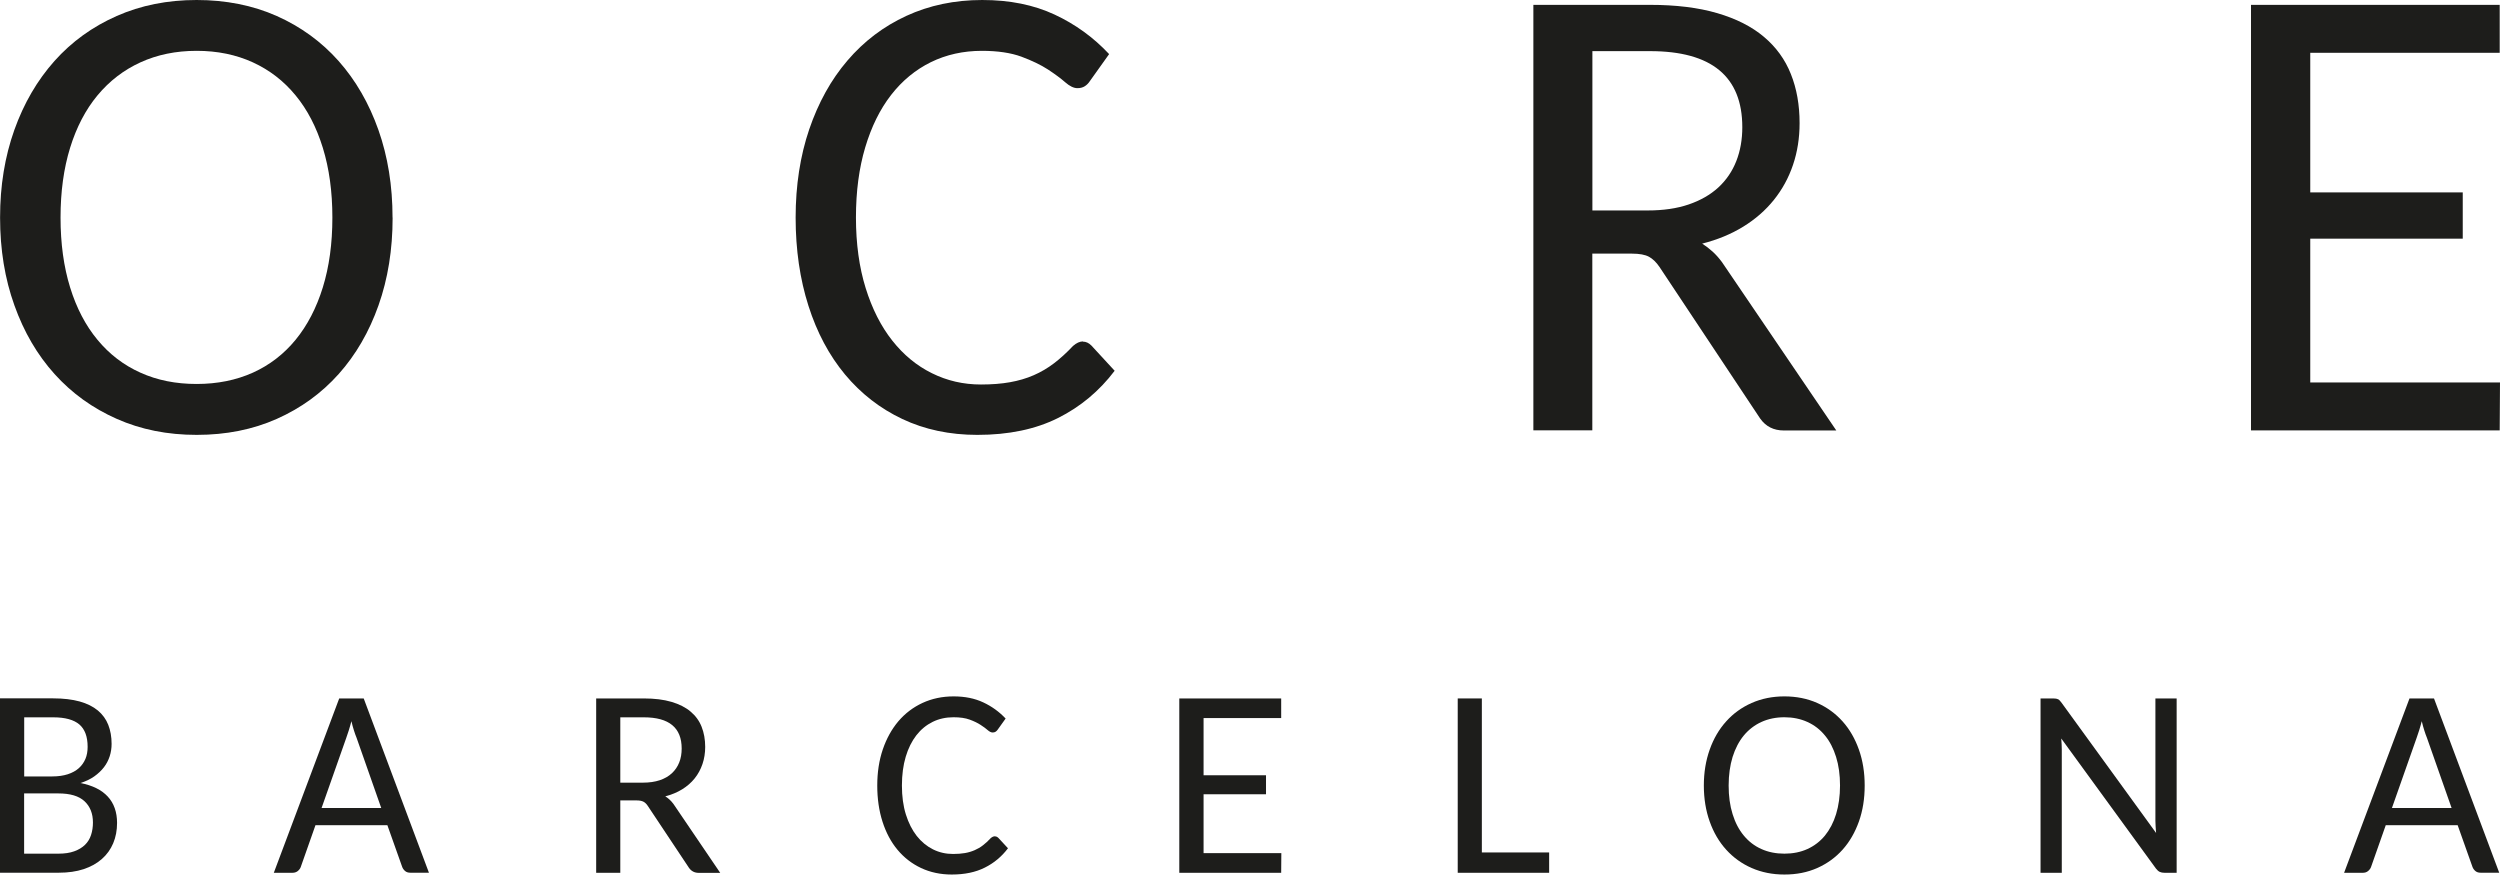<svg xmlns="http://www.w3.org/2000/svg" id="Capa_1" data-name="Capa 1" viewBox="0 0 329.52 115.28"><defs><style>      .cls-1 {        fill: #1d1d1b;        stroke-width: 0px;      }    </style></defs><g><path class="cls-1" d="M51.75,28.68c0,4.21-.62,8.07-1.86,11.57-1.24,3.5-2.99,6.52-5.25,9.05-2.26,2.53-4.98,4.5-8.15,5.91-3.17,1.41-6.69,2.11-10.56,2.11s-7.36-.7-10.54-2.11c-3.19-1.41-5.92-3.38-8.2-5.91-2.28-2.53-4.04-5.55-5.29-9.05C.64,36.75.01,32.89.01,28.68s.63-8.03,1.88-11.55c1.25-3.51,3.02-6.54,5.29-9.09,2.28-2.55,5.01-4.52,8.2-5.93,3.19-1.41,6.7-2.11,10.54-2.11s7.39.7,10.56,2.11c3.17,1.41,5.89,3.39,8.15,5.93,2.26,2.55,4.01,5.58,5.25,9.09,1.24,3.51,1.86,7.36,1.86,11.55ZM43.81,28.68c0-3.41-.42-6.48-1.26-9.2-.84-2.72-2.03-5.02-3.59-6.91-1.55-1.89-3.43-3.34-5.63-4.35-2.21-1.01-4.67-1.52-7.41-1.52s-5.2.51-7.41,1.52c-2.21,1.01-4.09,2.46-5.66,4.35-1.57,1.89-2.77,4.2-3.61,6.91-.84,2.72-1.26,5.78-1.26,9.2s.42,6.48,1.26,9.2c.84,2.72,2.04,5.02,3.61,6.91,1.56,1.89,3.45,3.34,5.66,4.33,2.21,1,4.67,1.49,7.41,1.49s5.2-.5,7.41-1.49c2.21-1,4.08-2.44,5.63-4.33,1.55-1.89,2.75-4.2,3.59-6.91.84-2.72,1.26-5.78,1.26-9.2Z"></path><path class="cls-1" d="M142.74,45.03c.4,0,.77.17,1.11.51l3.07,3.33c-2.02,2.67-4.51,4.75-7.47,6.23-2.96,1.48-6.5,2.22-10.63,2.22-3.64,0-6.94-.7-9.88-2.09s-5.46-3.35-7.56-5.87c-2.09-2.52-3.7-5.53-4.82-9.05-1.12-3.51-1.69-7.39-1.69-11.63s.6-8.12,1.79-11.63c1.2-3.51,2.87-6.54,5.04-9.07,2.16-2.53,4.75-4.5,7.77-5.89,3.02-1.39,6.35-2.09,9.99-2.09s6.79.64,9.54,1.92c2.75,1.28,5.14,3.02,7.19,5.21l-2.56,3.59c-.17.26-.38.47-.64.64-.26.17-.58.26-.98.26-.48,0-1.02-.26-1.6-.77-.58-.51-1.34-1.07-2.28-1.69-.94-.61-2.11-1.17-3.5-1.69-1.39-.51-3.13-.77-5.21-.77-2.45,0-4.69.5-6.72,1.49-2.03,1-3.78,2.44-5.25,4.33-1.47,1.89-2.6,4.2-3.41,6.91-.81,2.72-1.22,5.8-1.22,9.24s.43,6.57,1.28,9.3c.85,2.73,2.02,5.04,3.5,6.91,1.48,1.88,3.22,3.32,5.23,4.31,2.01,1,4.16,1.49,6.47,1.49,1.42,0,2.7-.1,3.82-.3,1.12-.2,2.16-.5,3.12-.92.95-.41,1.85-.94,2.69-1.58.84-.64,1.67-1.4,2.5-2.28.45-.4.9-.6,1.32-.6Z"></path><path class="cls-1" d="M209.88,33.42v23.3h-7.77V.64h15.37c3.41,0,6.37.36,8.86,1.09,2.49.73,4.54,1.76,6.15,3.12,1.61,1.35,2.8,2.99,3.56,4.91.77,1.92,1.15,4.08,1.15,6.47,0,1.96-.29,3.8-.87,5.51-.58,1.71-1.42,3.24-2.52,4.61s-2.44,2.54-4.03,3.52-3.4,1.73-5.42,2.24c.48.31.94.66,1.37,1.05s.84.85,1.24,1.39l15.07,22.19h-6.92c-1.34,0-2.38-.53-3.12-1.58l-13.27-19.98c-.43-.63-.89-1.07-1.39-1.34-.5-.27-1.25-.41-2.24-.41h-5.21ZM209.88,27.74h7.3c2.05,0,3.85-.26,5.4-.79,1.55-.53,2.85-1.27,3.91-2.24,1.05-.97,1.84-2.13,2.37-3.48.53-1.35.79-2.84.79-4.46,0-6.69-4.05-10.03-12.16-10.03h-7.6v21Z"></path><path class="cls-1" d="M329.48.64v6.32h-24.97v18.4h20.1v6.1h-20.1v18.95h25.01l-.04,6.32h-32.78V.64h32.78Z"></path></g><g><path class="cls-1" d="M0,115.03v-22.98h7.01c1.35,0,2.51.14,3.49.41.97.27,1.77.67,2.4,1.19.62.52,1.08,1.15,1.37,1.89.29.74.44,1.58.44,2.51,0,.56-.08,1.1-.25,1.63-.17.52-.42,1.01-.76,1.45-.34.44-.76.84-1.28,1.21-.51.36-1.12.65-1.82.87,1.6.31,2.8.91,3.61,1.79.81.88,1.22,2.04,1.22,3.47,0,.98-.17,1.87-.51,2.68-.34.8-.83,1.49-1.49,2.07-.65.58-1.45,1.02-2.4,1.34-.95.31-2.04.47-3.26.47H0ZM3.18,102.34h3.71c.78,0,1.46-.1,2.05-.29.58-.19,1.07-.46,1.45-.8.38-.34.67-.75.87-1.22s.29-1.01.29-1.59c0-1.34-.36-2.32-1.09-2.95-.73-.62-1.87-.94-3.44-.94h-3.83v7.78ZM3.18,104.58v7.94h4.53c.8,0,1.49-.1,2.07-.31s1.05-.49,1.42-.85c.37-.36.64-.8.8-1.3.17-.51.25-1.06.25-1.65,0-1.18-.37-2.11-1.11-2.8-.74-.69-1.89-1.03-3.44-1.03H3.18Z"></path><path class="cls-1" d="M56.55,115.03h-2.47c-.28,0-.5-.07-.67-.21s-.3-.31-.39-.53l-1.96-5.52h-9.48l-1.94,5.51c-.07.2-.2.37-.39.53-.19.15-.42.23-.69.23h-2.47l8.62-22.98h3.23l8.6,22.98ZM42.38,106.5h7.87l-3.25-9.25c-.12-.28-.23-.61-.35-.98-.12-.37-.23-.77-.33-1.21-.12.44-.23.85-.35,1.22-.12.37-.23.7-.33.98l-3.25,9.23Z"></path><path class="cls-1" d="M81.76,105.49v9.55h-3.18v-22.98h6.29c1.4,0,2.61.15,3.63.45,1.02.3,1.86.72,2.52,1.28.66.55,1.15,1.22,1.46,2.01.31.79.47,1.67.47,2.65,0,.8-.12,1.56-.36,2.26-.24.7-.58,1.33-1.03,1.89-.45.56-1,1.04-1.65,1.44-.65.4-1.39.71-2.22.92.2.13.38.27.56.43s.34.35.51.57l6.17,9.09h-2.83c-.55,0-.97-.22-1.28-.65l-5.44-8.18c-.17-.26-.36-.44-.57-.55s-.51-.17-.92-.17h-2.13ZM81.76,103.16h2.99c.84,0,1.58-.11,2.21-.32s1.17-.52,1.6-.92c.43-.4.75-.87.97-1.43.22-.55.32-1.16.32-1.83,0-2.74-1.66-4.11-4.98-4.11h-3.11v8.6Z"></path><path class="cls-1" d="M131.15,110.24c.16,0,.31.07.45.21l1.26,1.36c-.83,1.1-1.85,1.95-3.06,2.55-1.21.61-2.66.91-4.35.91-1.49,0-2.84-.29-4.05-.86-1.21-.57-2.24-1.37-3.1-2.4s-1.52-2.27-1.98-3.71c-.46-1.44-.69-3.03-.69-4.76s.24-3.32.73-4.76c.49-1.44,1.18-2.68,2.06-3.72.89-1.04,1.95-1.84,3.18-2.41,1.24-.57,2.6-.86,4.09-.86s2.78.26,3.91.79c1.12.52,2.11,1.24,2.95,2.13l-1.05,1.47c-.07.1-.16.19-.26.26-.1.07-.24.11-.4.11-.2,0-.42-.11-.66-.32-.24-.21-.55-.44-.94-.69-.38-.25-.86-.48-1.43-.69-.57-.21-1.28-.31-2.13-.31-1,0-1.92.2-2.75.61-.83.41-1.55,1-2.15,1.77-.6.78-1.07,1.72-1.4,2.83-.33,1.11-.5,2.38-.5,3.79s.17,2.69.52,3.81c.35,1.12.83,2.06,1.43,2.83.61.77,1.32,1.36,2.14,1.77s1.7.61,2.65.61c.58,0,1.1-.04,1.57-.12.46-.08.89-.21,1.28-.38s.76-.38,1.1-.65c.34-.26.68-.57,1.02-.94.19-.16.37-.24.54-.24Z"></path><path class="cls-1" d="M168.87,92.06v2.59h-10.23v7.54h8.23v2.5h-8.23v7.76h10.25l-.02,2.59h-13.43v-22.98h13.43Z"></path><path class="cls-1" d="M195.32,112.36h8.87v2.68h-12.05v-22.98h3.18v20.3Z"></path><path class="cls-1" d="M245.78,103.54c0,1.73-.25,3.3-.76,4.74-.51,1.43-1.22,2.67-2.15,3.71-.93,1.04-2.04,1.84-3.34,2.42-1.3.58-2.74.86-4.33.86s-3.01-.29-4.32-.86c-1.31-.58-2.42-1.38-3.36-2.42s-1.66-2.27-2.17-3.71c-.51-1.43-.77-3.01-.77-4.74s.26-3.29.77-4.73c.51-1.44,1.23-2.68,2.17-3.72.93-1.04,2.05-1.85,3.36-2.43,1.31-.58,2.75-.87,4.32-.87s3.03.29,4.33.87c1.3.58,2.41,1.39,3.34,2.43.93,1.04,1.64,2.28,2.15,3.72.51,1.44.76,3.02.76,4.73ZM242.53,103.54c0-1.4-.17-2.65-.52-3.77s-.83-2.06-1.47-2.83c-.64-.78-1.4-1.37-2.31-1.78-.9-.41-1.91-.62-3.03-.62s-2.13.21-3.03.62c-.9.41-1.68,1.01-2.32,1.78-.64.78-1.13,1.72-1.48,2.83-.34,1.11-.52,2.37-.52,3.77s.17,2.66.52,3.77c.34,1.11.84,2.06,1.48,2.83.64.77,1.41,1.37,2.32,1.77.9.41,1.92.61,3.03.61s2.13-.2,3.03-.61c.9-.41,1.67-1,2.31-1.77.63-.78,1.13-1.72,1.47-2.83s.52-2.37.52-3.77Z"></path><path class="cls-1" d="M271.24,92.15c.14.06.3.21.47.45l12.48,17.19c-.02-.28-.04-.56-.06-.83s-.03-.53-.03-.76v-16.14h2.8v22.98h-1.61c-.24,0-.45-.04-.62-.12-.17-.08-.34-.23-.5-.44l-12.48-17.14c.02.27.04.52.05.77.01.24.02.48.02.7v16.23h-2.8v-22.98h1.66c.27,0,.47.03.61.1Z"></path><path class="cls-1" d="M329.43,115.03h-2.47c-.28,0-.5-.07-.67-.21s-.3-.31-.39-.53l-1.96-5.52h-9.48l-1.94,5.51c-.07.2-.2.37-.39.53s-.42.23-.69.23h-2.47l8.62-22.98h3.23l8.6,22.98ZM315.27,106.5h7.87l-3.25-9.25c-.12-.28-.23-.61-.35-.98-.12-.37-.23-.77-.33-1.21-.12.44-.23.85-.35,1.22-.12.37-.23.7-.33.98l-3.25,9.23Z"></path></g></svg>